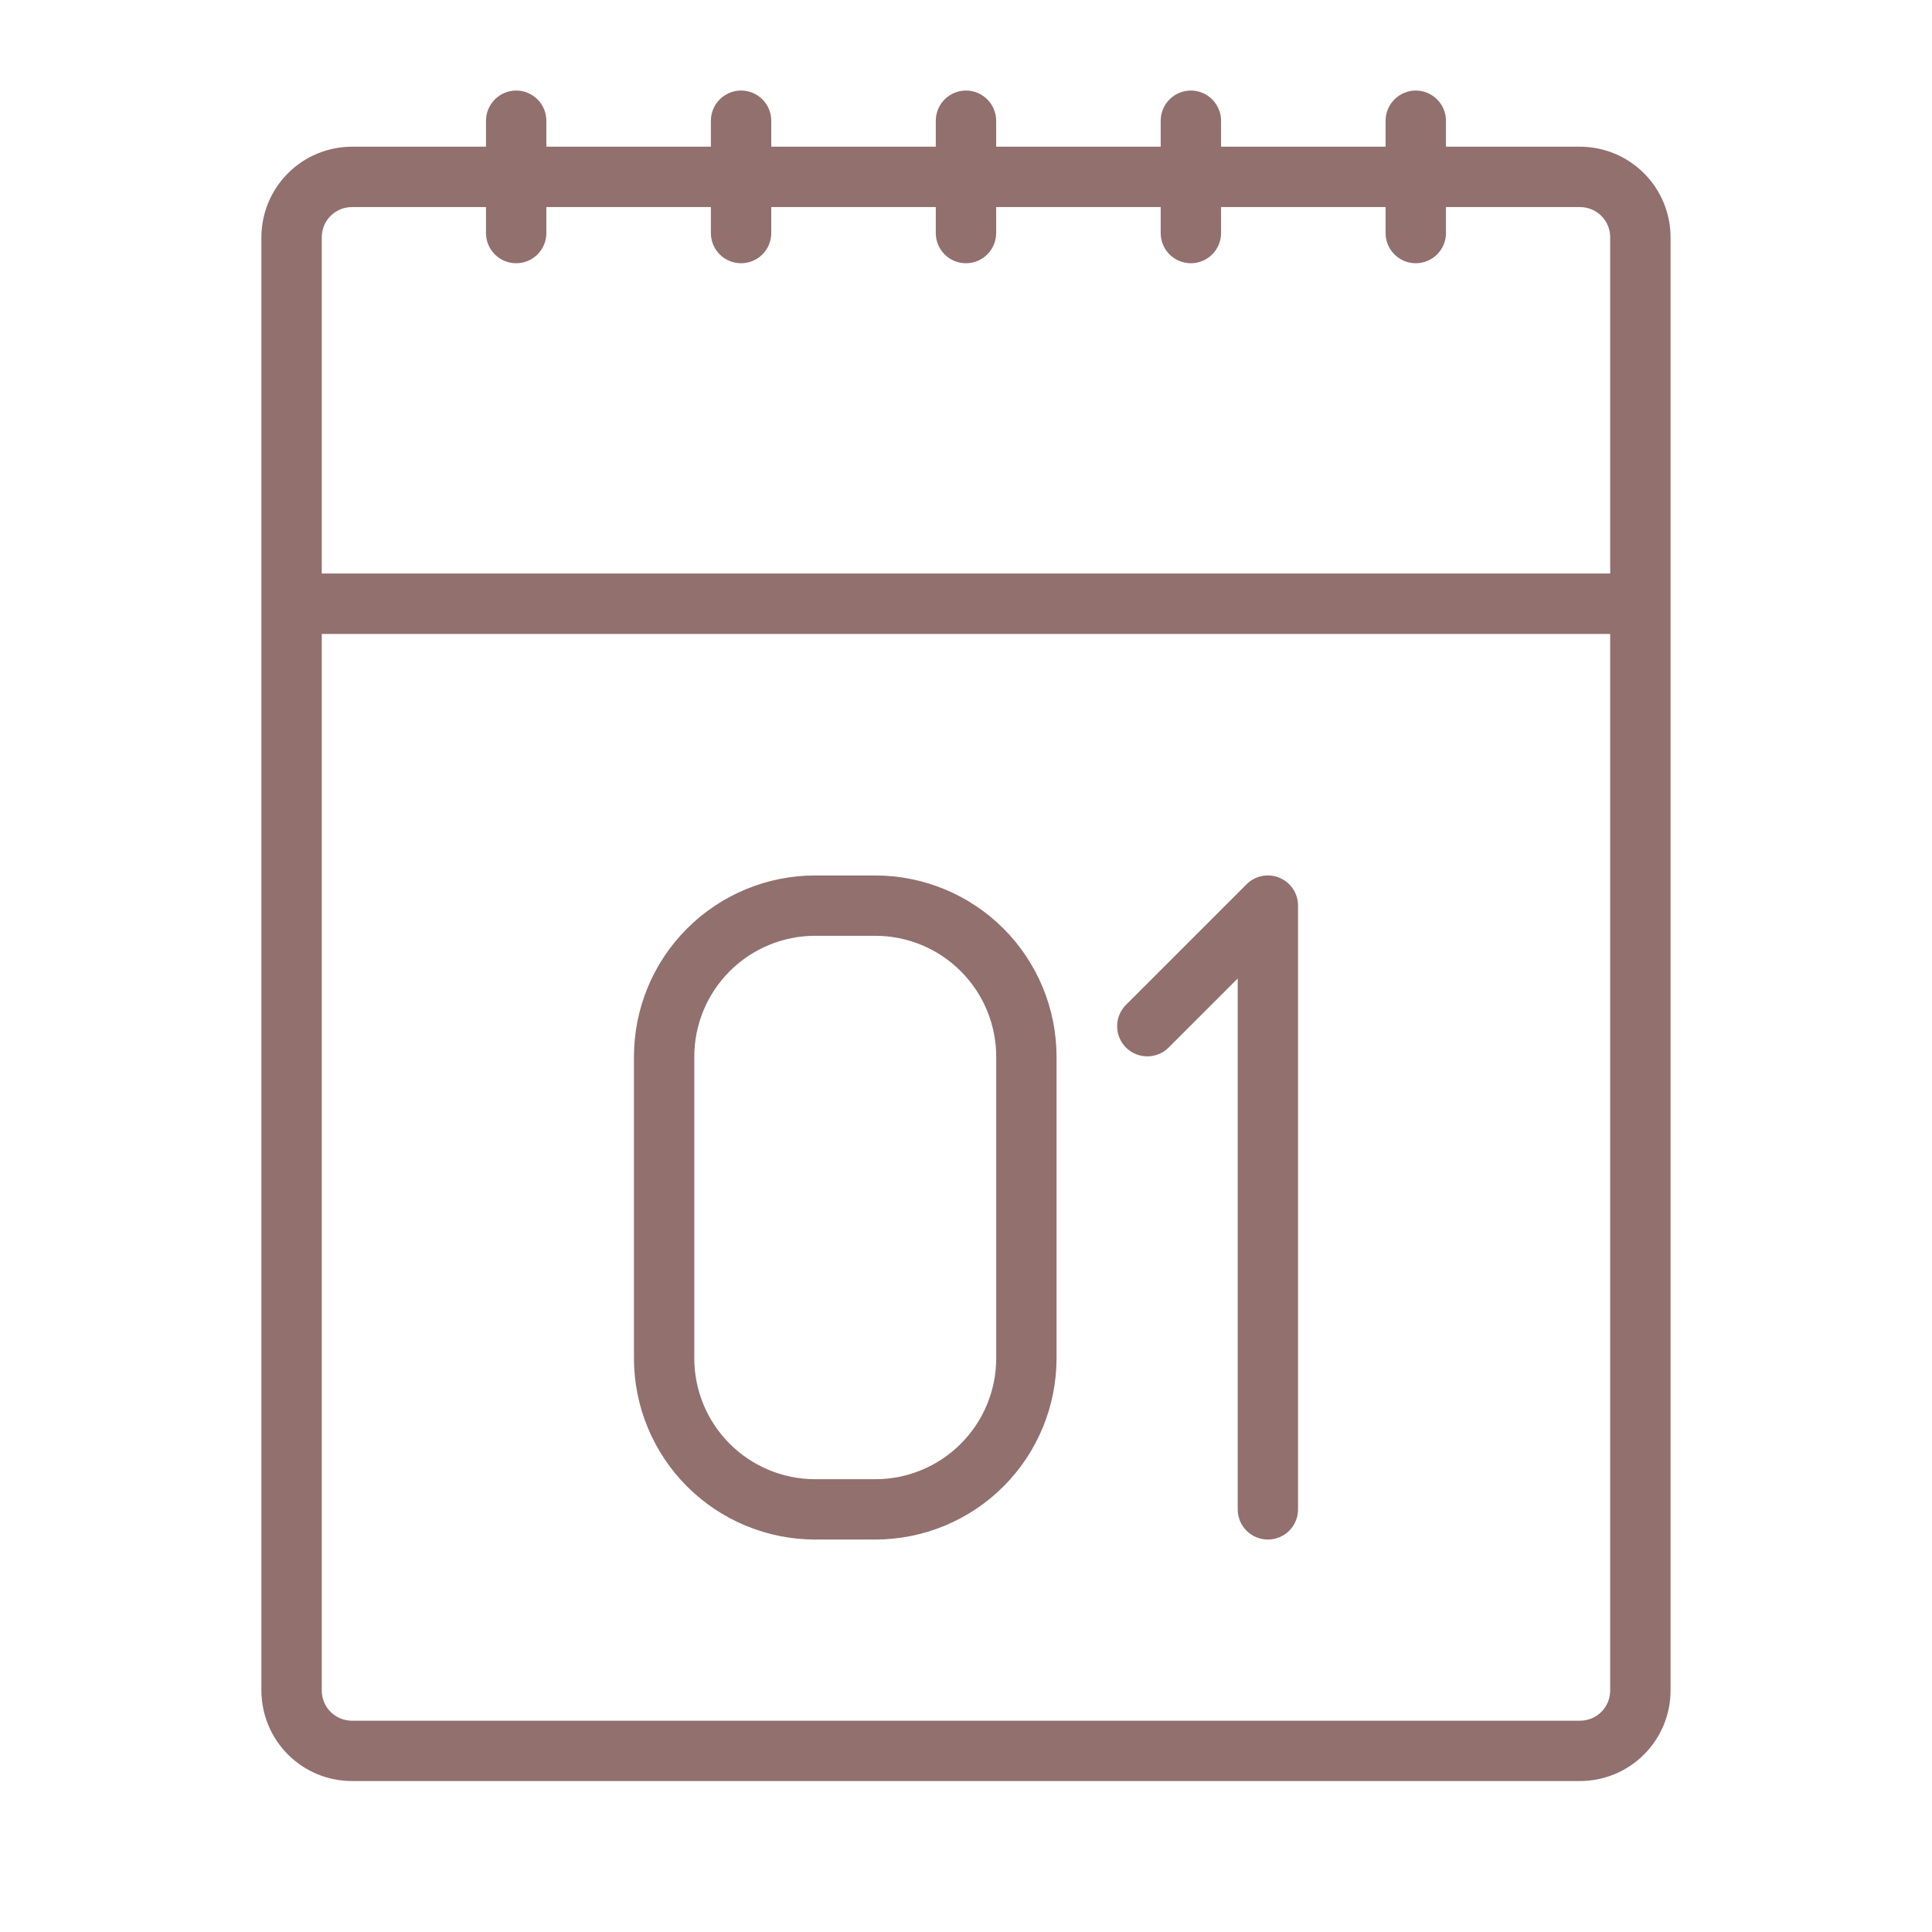 <svg width="44" height="44" viewBox="0 0 44 44" fill="none" xmlns="http://www.w3.org/2000/svg">
<path d="M35.983 3.341H32.931V2.75C32.931 2.568 32.858 2.393 32.729 2.264C32.6 2.135 32.425 2.062 32.243 2.062C32.061 2.062 31.886 2.135 31.757 2.264C31.628 2.393 31.556 2.568 31.556 2.75V3.341H27.809V2.75C27.809 2.568 27.736 2.393 27.607 2.264C27.479 2.135 27.304 2.062 27.121 2.062C26.939 2.062 26.764 2.135 26.635 2.264C26.506 2.393 26.434 2.568 26.434 2.75V3.341H22.687V2.75C22.687 2.568 22.614 2.393 22.485 2.264C22.357 2.135 22.182 2.062 21.999 2.062C21.817 2.062 21.642 2.135 21.513 2.264C21.384 2.393 21.312 2.568 21.312 2.75V3.341H17.565V2.75C17.565 2.568 17.493 2.393 17.364 2.264C17.235 2.135 17.06 2.062 16.878 2.062C16.695 2.062 16.52 2.135 16.391 2.264C16.262 2.393 16.19 2.568 16.19 2.75V3.341H12.443V2.75C12.443 2.568 12.371 2.393 12.242 2.264C12.113 2.135 11.938 2.062 11.756 2.062C11.573 2.062 11.398 2.135 11.27 2.264C11.141 2.393 11.068 2.568 11.068 2.75V3.341H8.016C7.469 3.342 6.944 3.559 6.558 3.946C6.171 4.333 5.954 4.857 5.953 5.404V38.5C5.954 39.047 6.171 39.571 6.558 39.958C6.944 40.345 7.469 40.562 8.016 40.562H35.983C36.53 40.562 37.054 40.345 37.441 39.958C37.828 39.571 38.045 39.047 38.046 38.5V5.404C38.045 4.857 37.828 4.333 37.441 3.946C37.054 3.559 36.53 3.342 35.983 3.341ZM36.671 38.5C36.671 38.59 36.653 38.68 36.619 38.764C36.584 38.847 36.534 38.923 36.47 38.987C36.406 39.051 36.33 39.101 36.247 39.136C36.163 39.17 36.074 39.188 35.983 39.188H8.016C7.925 39.188 7.836 39.17 7.752 39.136C7.669 39.101 7.593 39.051 7.529 38.987C7.465 38.923 7.414 38.847 7.38 38.764C7.345 38.68 7.328 38.59 7.328 38.5V14.438H36.671V38.5ZM36.671 13.062H7.328V5.404C7.328 5.313 7.345 5.224 7.38 5.14C7.414 5.057 7.465 4.981 7.529 4.917C7.593 4.853 7.669 4.802 7.752 4.768C7.836 4.734 7.925 4.716 8.016 4.716H11.068V5.308C11.068 5.49 11.141 5.665 11.27 5.794C11.398 5.923 11.573 5.995 11.756 5.995C11.938 5.995 12.113 5.923 12.242 5.794C12.371 5.665 12.443 5.49 12.443 5.308V4.716H16.19V5.308C16.19 5.49 16.262 5.665 16.391 5.794C16.52 5.923 16.695 5.995 16.878 5.995C17.06 5.995 17.235 5.923 17.364 5.794C17.493 5.665 17.565 5.49 17.565 5.308V4.716H21.312V5.308C21.312 5.49 21.384 5.665 21.513 5.794C21.642 5.923 21.817 5.995 21.999 5.995C22.182 5.995 22.357 5.923 22.485 5.794C22.614 5.665 22.687 5.49 22.687 5.308V4.716H26.434V5.308C26.434 5.49 26.506 5.665 26.635 5.794C26.764 5.923 26.939 5.995 27.121 5.995C27.304 5.995 27.479 5.923 27.607 5.794C27.736 5.665 27.809 5.49 27.809 5.308V4.716H31.556V5.308C31.556 5.49 31.628 5.665 31.757 5.794C31.886 5.923 32.061 5.995 32.243 5.995C32.425 5.995 32.6 5.923 32.729 5.794C32.858 5.665 32.931 5.49 32.931 5.308V4.716H35.983C36.074 4.716 36.163 4.734 36.247 4.768C36.33 4.802 36.406 4.853 36.47 4.917C36.534 4.981 36.584 5.057 36.619 5.14C36.653 5.224 36.671 5.313 36.671 5.404V13.062Z" fill="#91706D"/>
<path d="M18.562 35.062H19.938C21.031 35.061 22.08 34.626 22.853 33.853C23.626 33.08 24.061 32.031 24.062 30.938V24.062C24.061 22.969 23.626 21.92 22.853 21.147C22.08 20.374 21.031 19.939 19.938 19.938H18.562C17.469 19.939 16.42 20.374 15.647 21.147C14.874 21.92 14.439 22.969 14.438 24.062V30.938C14.439 32.031 14.874 33.08 15.647 33.853C16.42 34.626 17.469 35.061 18.562 35.062ZM15.812 24.062C15.813 23.333 16.103 22.634 16.619 22.119C17.134 21.603 17.833 21.313 18.562 21.312H19.938C20.667 21.313 21.366 21.603 21.881 22.119C22.397 22.634 22.687 23.333 22.688 24.062V30.938C22.687 31.667 22.397 32.366 21.881 32.881C21.366 33.397 20.667 33.687 19.938 33.688H18.562C17.833 33.687 17.134 33.397 16.619 32.881C16.103 32.366 15.813 31.667 15.812 30.938V24.062ZM26.611 23.861L28.188 22.285V34.375C28.188 34.557 28.26 34.732 28.389 34.861C28.518 34.99 28.693 35.062 28.875 35.062C29.057 35.062 29.232 34.99 29.361 34.861C29.49 34.732 29.562 34.557 29.562 34.375V20.625C29.562 20.489 29.522 20.356 29.447 20.243C29.371 20.13 29.264 20.042 29.138 19.99C29.012 19.938 28.874 19.924 28.741 19.951C28.608 19.977 28.485 20.043 28.389 20.139L25.639 22.889C25.512 23.018 25.441 23.192 25.442 23.374C25.443 23.555 25.515 23.729 25.643 23.857C25.771 23.985 25.945 24.057 26.126 24.058C26.308 24.059 26.482 23.988 26.611 23.861Z" fill="#91706D"/>
</svg>
